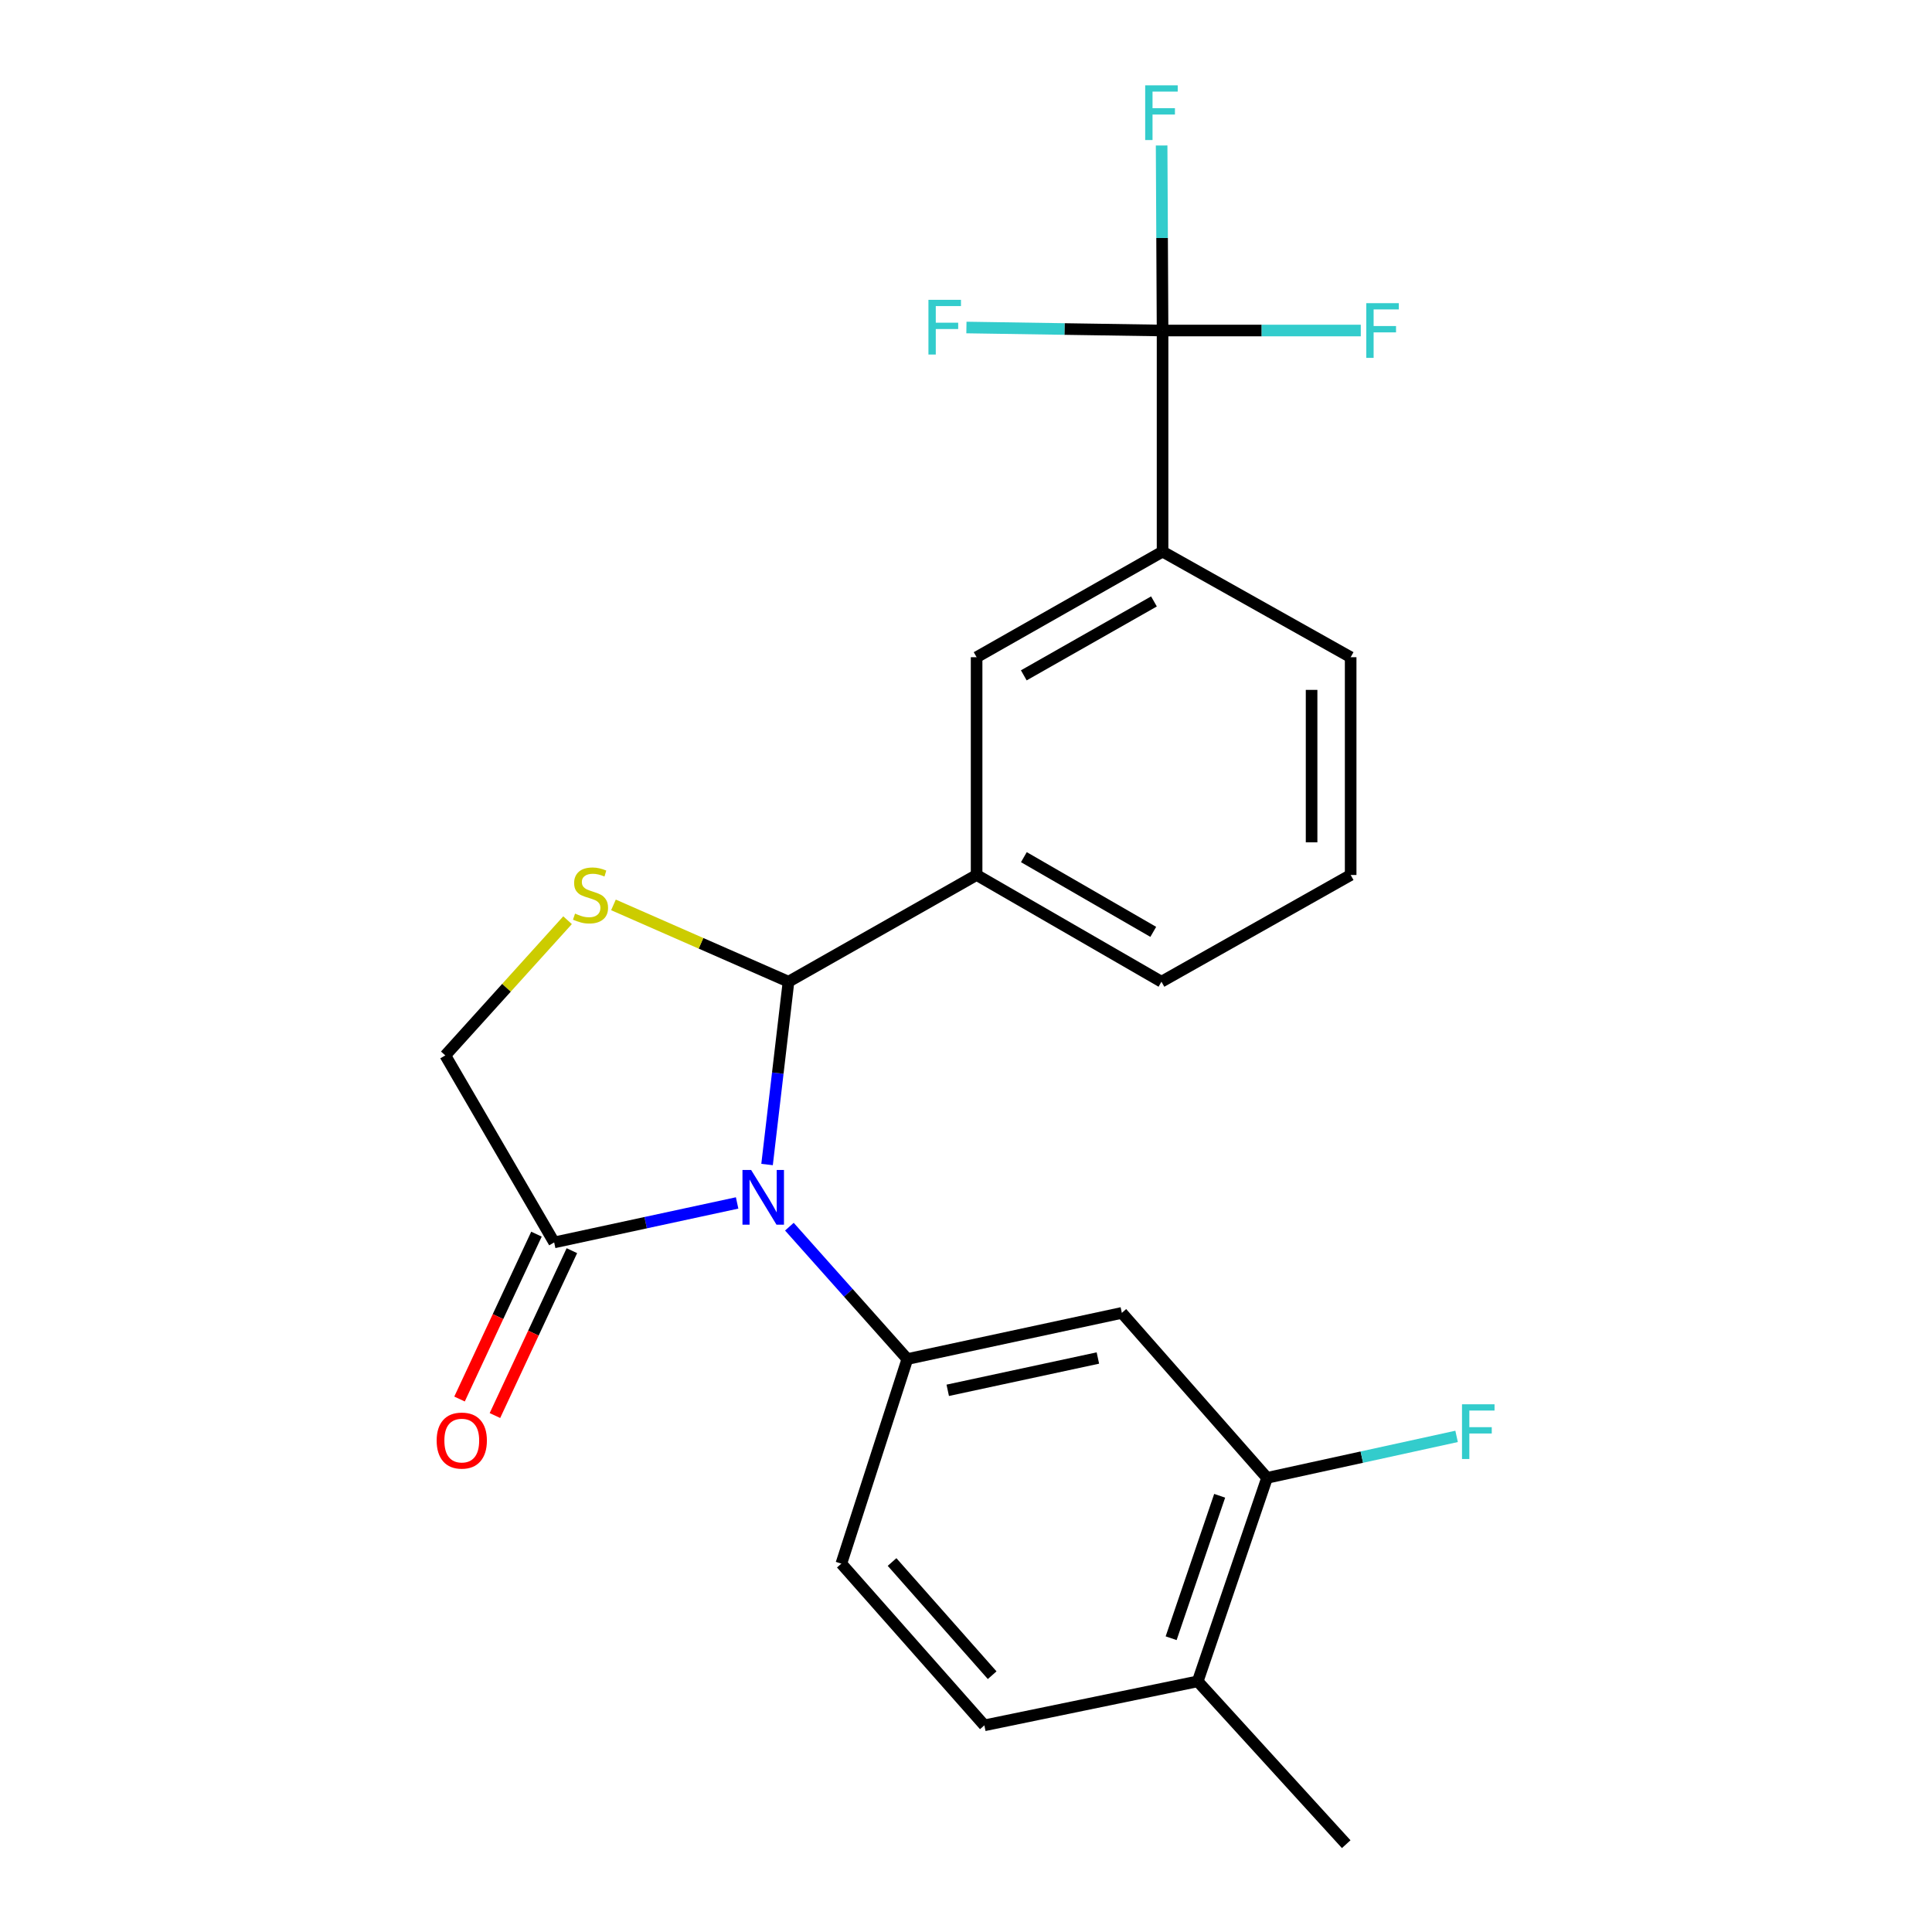 <?xml version='1.0' encoding='iso-8859-1'?>
<svg version='1.1' baseProfile='full'
              xmlns='http://www.w3.org/2000/svg'
                      xmlns:rdkit='http://www.rdkit.org/xml'
                      xmlns:xlink='http://www.w3.org/1999/xlink'
                  xml:space='preserve'
width='1000px' height='1000px' viewBox='0 0 1000 1000'>
<!-- END OF HEADER -->
<rect style='opacity:1.0;fill:#FFFFFF;stroke:none' width='1000' height='1000' x='0' y='0'> </rect>
<path class='bond-0' d='M 397.032,602.758 L 402.581,555.445' style='fill:none;fill-rule:evenodd;stroke:#0000FF;stroke-width:6px;stroke-linecap:butt;stroke-linejoin:miter;stroke-opacity:1' />
<path class='bond-0' d='M 402.581,555.445 L 408.131,508.132' style='fill:none;fill-rule:evenodd;stroke:#000000;stroke-width:6px;stroke-linecap:butt;stroke-linejoin:miter;stroke-opacity:1' />
<path class='bond-1' d='M 408.585,634.924 L 439.113,669.18' style='fill:none;fill-rule:evenodd;stroke:#0000FF;stroke-width:6px;stroke-linecap:butt;stroke-linejoin:miter;stroke-opacity:1' />
<path class='bond-1' d='M 439.113,669.18 L 469.641,703.437' style='fill:none;fill-rule:evenodd;stroke:#000000;stroke-width:6px;stroke-linecap:butt;stroke-linejoin:miter;stroke-opacity:1' />
<path class='bond-3' d='M 381.535,622.641 L 334.187,632.857' style='fill:none;fill-rule:evenodd;stroke:#0000FF;stroke-width:6px;stroke-linecap:butt;stroke-linejoin:miter;stroke-opacity:1' />
<path class='bond-3' d='M 334.187,632.857 L 286.84,643.072' style='fill:none;fill-rule:evenodd;stroke:#000000;stroke-width:6px;stroke-linecap:butt;stroke-linejoin:miter;stroke-opacity:1' />
<path class='bond-2' d='M 408.131,508.132 L 362.828,488.251' style='fill:none;fill-rule:evenodd;stroke:#000000;stroke-width:6px;stroke-linecap:butt;stroke-linejoin:miter;stroke-opacity:1' />
<path class='bond-2' d='M 362.828,488.251 L 317.525,468.371' style='fill:none;fill-rule:evenodd;stroke:#CCCC00;stroke-width:6px;stroke-linecap:butt;stroke-linejoin:miter;stroke-opacity:1' />
<path class='bond-6' d='M 408.131,508.132 L 505.491,452.89' style='fill:none;fill-rule:evenodd;stroke:#000000;stroke-width:6px;stroke-linecap:butt;stroke-linejoin:miter;stroke-opacity:1' />
<path class='bond-5' d='M 469.641,703.437 L 580.663,679.552' style='fill:none;fill-rule:evenodd;stroke:#000000;stroke-width:6px;stroke-linecap:butt;stroke-linejoin:miter;stroke-opacity:1' />
<path class='bond-5' d='M 490.548,719.624 L 568.263,702.905' style='fill:none;fill-rule:evenodd;stroke:#000000;stroke-width:6px;stroke-linecap:butt;stroke-linejoin:miter;stroke-opacity:1' />
<path class='bond-11' d='M 469.641,703.437 L 435.476,809.336' style='fill:none;fill-rule:evenodd;stroke:#000000;stroke-width:6px;stroke-linecap:butt;stroke-linejoin:miter;stroke-opacity:1' />
<path class='bond-23' d='M 293.765,476.3 L 262.126,511.292' style='fill:none;fill-rule:evenodd;stroke:#CCCC00;stroke-width:6px;stroke-linecap:butt;stroke-linejoin:miter;stroke-opacity:1' />
<path class='bond-23' d='M 262.126,511.292 L 230.486,546.285' style='fill:none;fill-rule:evenodd;stroke:#000000;stroke-width:6px;stroke-linecap:butt;stroke-linejoin:miter;stroke-opacity:1' />
<path class='bond-10' d='M 286.84,643.072 L 230.486,546.285' style='fill:none;fill-rule:evenodd;stroke:#000000;stroke-width:6px;stroke-linecap:butt;stroke-linejoin:miter;stroke-opacity:1' />
<path class='bond-12' d='M 277.677,638.796 L 257.765,681.465' style='fill:none;fill-rule:evenodd;stroke:#000000;stroke-width:6px;stroke-linecap:butt;stroke-linejoin:miter;stroke-opacity:1' />
<path class='bond-12' d='M 257.765,681.465 L 237.853,724.133' style='fill:none;fill-rule:evenodd;stroke:#FF0000;stroke-width:6px;stroke-linecap:butt;stroke-linejoin:miter;stroke-opacity:1' />
<path class='bond-12' d='M 296.003,647.348 L 276.09,690.017' style='fill:none;fill-rule:evenodd;stroke:#000000;stroke-width:6px;stroke-linecap:butt;stroke-linejoin:miter;stroke-opacity:1' />
<path class='bond-12' d='M 276.09,690.017 L 256.178,732.685' style='fill:none;fill-rule:evenodd;stroke:#FF0000;stroke-width:6px;stroke-linecap:butt;stroke-linejoin:miter;stroke-opacity:1' />
<path class='bond-4' d='M 601.74,171.077 L 601.74,285.514' style='fill:none;fill-rule:evenodd;stroke:#000000;stroke-width:6px;stroke-linecap:butt;stroke-linejoin:miter;stroke-opacity:1' />
<path class='bond-15' d='M 601.74,171.077 L 550.977,170.298' style='fill:none;fill-rule:evenodd;stroke:#000000;stroke-width:6px;stroke-linecap:butt;stroke-linejoin:miter;stroke-opacity:1' />
<path class='bond-15' d='M 550.977,170.298 L 500.215,169.519' style='fill:none;fill-rule:evenodd;stroke:#33CCCC;stroke-width:6px;stroke-linecap:butt;stroke-linejoin:miter;stroke-opacity:1' />
<path class='bond-16' d='M 601.74,171.077 L 653.038,171.077' style='fill:none;fill-rule:evenodd;stroke:#000000;stroke-width:6px;stroke-linecap:butt;stroke-linejoin:miter;stroke-opacity:1' />
<path class='bond-16' d='M 653.038,171.077 L 704.337,171.077' style='fill:none;fill-rule:evenodd;stroke:#33CCCC;stroke-width:6px;stroke-linecap:butt;stroke-linejoin:miter;stroke-opacity:1' />
<path class='bond-17' d='M 601.74,171.077 L 601.496,123.19' style='fill:none;fill-rule:evenodd;stroke:#000000;stroke-width:6px;stroke-linecap:butt;stroke-linejoin:miter;stroke-opacity:1' />
<path class='bond-17' d='M 601.496,123.19 L 601.253,75.304' style='fill:none;fill-rule:evenodd;stroke:#33CCCC;stroke-width:6px;stroke-linecap:butt;stroke-linejoin:miter;stroke-opacity:1' />
<path class='bond-8' d='M 580.663,679.552 L 655.824,764.936' style='fill:none;fill-rule:evenodd;stroke:#000000;stroke-width:6px;stroke-linecap:butt;stroke-linejoin:miter;stroke-opacity:1' />
<path class='bond-9' d='M 505.491,452.89 L 505.491,340.172' style='fill:none;fill-rule:evenodd;stroke:#000000;stroke-width:6px;stroke-linecap:butt;stroke-linejoin:miter;stroke-opacity:1' />
<path class='bond-19' d='M 505.491,452.89 L 601.167,508.132' style='fill:none;fill-rule:evenodd;stroke:#000000;stroke-width:6px;stroke-linecap:butt;stroke-linejoin:miter;stroke-opacity:1' />
<path class='bond-19' d='M 529.954,443.663 L 596.927,482.332' style='fill:none;fill-rule:evenodd;stroke:#000000;stroke-width:6px;stroke-linecap:butt;stroke-linejoin:miter;stroke-opacity:1' />
<path class='bond-7' d='M 601.74,285.514 L 505.491,340.172' style='fill:none;fill-rule:evenodd;stroke:#000000;stroke-width:6px;stroke-linecap:butt;stroke-linejoin:miter;stroke-opacity:1' />
<path class='bond-7' d='M 597.288,311.298 L 529.915,349.558' style='fill:none;fill-rule:evenodd;stroke:#000000;stroke-width:6px;stroke-linecap:butt;stroke-linejoin:miter;stroke-opacity:1' />
<path class='bond-25' d='M 601.74,285.514 L 699.1,340.172' style='fill:none;fill-rule:evenodd;stroke:#000000;stroke-width:6px;stroke-linecap:butt;stroke-linejoin:miter;stroke-opacity:1' />
<path class='bond-18' d='M 655.824,764.936 L 704.878,754.204' style='fill:none;fill-rule:evenodd;stroke:#000000;stroke-width:6px;stroke-linecap:butt;stroke-linejoin:miter;stroke-opacity:1' />
<path class='bond-18' d='M 704.878,754.204 L 753.932,743.472' style='fill:none;fill-rule:evenodd;stroke:#33CCCC;stroke-width:6px;stroke-linecap:butt;stroke-linejoin:miter;stroke-opacity:1' />
<path class='bond-24' d='M 655.824,764.936 L 619.94,870.262' style='fill:none;fill-rule:evenodd;stroke:#000000;stroke-width:6px;stroke-linecap:butt;stroke-linejoin:miter;stroke-opacity:1' />
<path class='bond-24' d='M 631.299,774.213 L 606.18,847.942' style='fill:none;fill-rule:evenodd;stroke:#000000;stroke-width:6px;stroke-linecap:butt;stroke-linejoin:miter;stroke-opacity:1' />
<path class='bond-14' d='M 435.476,809.336 L 509.502,893.035' style='fill:none;fill-rule:evenodd;stroke:#000000;stroke-width:6px;stroke-linecap:butt;stroke-linejoin:miter;stroke-opacity:1' />
<path class='bond-14' d='M 461.728,808.493 L 513.546,867.083' style='fill:none;fill-rule:evenodd;stroke:#000000;stroke-width:6px;stroke-linecap:butt;stroke-linejoin:miter;stroke-opacity:1' />
<path class='bond-13' d='M 619.94,870.262 L 509.502,893.035' style='fill:none;fill-rule:evenodd;stroke:#000000;stroke-width:6px;stroke-linecap:butt;stroke-linejoin:miter;stroke-opacity:1' />
<path class='bond-22' d='M 619.94,870.262 L 696.797,954.545' style='fill:none;fill-rule:evenodd;stroke:#000000;stroke-width:6px;stroke-linecap:butt;stroke-linejoin:miter;stroke-opacity:1' />
<path class='bond-21' d='M 601.167,508.132 L 699.1,452.89' style='fill:none;fill-rule:evenodd;stroke:#000000;stroke-width:6px;stroke-linecap:butt;stroke-linejoin:miter;stroke-opacity:1' />
<path class='bond-20' d='M 699.1,340.172 L 699.1,452.89' style='fill:none;fill-rule:evenodd;stroke:#000000;stroke-width:6px;stroke-linecap:butt;stroke-linejoin:miter;stroke-opacity:1' />
<path class='bond-20' d='M 678.877,357.079 L 678.877,435.982' style='fill:none;fill-rule:evenodd;stroke:#000000;stroke-width:6px;stroke-linecap:butt;stroke-linejoin:miter;stroke-opacity:1' />
<path  class='atom-0' d='M 388.782 605.567
L 398.062 620.567
Q 398.982 622.047, 400.462 624.727
Q 401.942 627.407, 402.022 627.567
L 402.022 605.567
L 405.782 605.567
L 405.782 633.887
L 401.902 633.887
L 391.942 617.487
Q 390.782 615.567, 389.542 613.367
Q 388.342 611.167, 387.982 610.487
L 387.982 633.887
L 384.302 633.887
L 384.302 605.567
L 388.782 605.567
' fill='#0000FF'/>
<path  class='atom-3' d='M 297.647 472.879
Q 297.967 472.999, 299.287 473.559
Q 300.607 474.119, 302.047 474.479
Q 303.527 474.799, 304.967 474.799
Q 307.647 474.799, 309.207 473.519
Q 310.767 472.199, 310.767 469.919
Q 310.767 468.359, 309.967 467.399
Q 309.207 466.439, 308.007 465.919
Q 306.807 465.399, 304.807 464.799
Q 302.287 464.039, 300.767 463.319
Q 299.287 462.599, 298.207 461.079
Q 297.167 459.559, 297.167 456.999
Q 297.167 453.439, 299.567 451.239
Q 302.007 449.039, 306.807 449.039
Q 310.087 449.039, 313.807 450.599
L 312.887 453.679
Q 309.487 452.279, 306.927 452.279
Q 304.167 452.279, 302.647 453.439
Q 301.127 454.559, 301.167 456.519
Q 301.167 458.039, 301.927 458.959
Q 302.727 459.879, 303.847 460.399
Q 305.007 460.919, 306.927 461.519
Q 309.487 462.319, 311.007 463.119
Q 312.527 463.919, 313.607 465.559
Q 314.727 467.159, 314.727 469.919
Q 314.727 473.839, 312.087 475.959
Q 309.487 478.039, 305.127 478.039
Q 302.607 478.039, 300.687 477.479
Q 298.807 476.959, 296.567 476.039
L 297.647 472.879
' fill='#CCCC00'/>
<path  class='atom-13' d='M 226.013 745.636
Q 226.013 738.836, 229.373 735.036
Q 232.733 731.236, 239.013 731.236
Q 245.293 731.236, 248.653 735.036
Q 252.013 738.836, 252.013 745.636
Q 252.013 752.516, 248.613 756.436
Q 245.213 760.316, 239.013 760.316
Q 232.773 760.316, 229.373 756.436
Q 226.013 752.556, 226.013 745.636
M 239.013 757.116
Q 243.333 757.116, 245.653 754.236
Q 248.013 751.316, 248.013 745.636
Q 248.013 740.076, 245.653 737.276
Q 243.333 734.436, 239.013 734.436
Q 234.693 734.436, 232.333 737.236
Q 230.013 740.036, 230.013 745.636
Q 230.013 751.356, 232.333 754.236
Q 234.693 757.116, 239.013 757.116
' fill='#FF0000'/>
<path  class='atom-16' d='M 480.556 155.187
L 497.396 155.187
L 497.396 158.427
L 484.356 158.427
L 484.356 167.027
L 495.956 167.027
L 495.956 170.307
L 484.356 170.307
L 484.356 183.507
L 480.556 183.507
L 480.556 155.187
' fill='#33CCCC'/>
<path  class='atom-17' d='M 707.184 156.917
L 724.024 156.917
L 724.024 160.157
L 710.984 160.157
L 710.984 168.757
L 722.584 168.757
L 722.584 172.037
L 710.984 172.037
L 710.984 185.237
L 707.184 185.237
L 707.184 156.917
' fill='#33CCCC'/>
<path  class='atom-18' d='M 592.747 44.165
L 609.587 44.165
L 609.587 47.405
L 596.547 47.405
L 596.547 56.005
L 608.147 56.005
L 608.147 59.285
L 596.547 59.285
L 596.547 72.485
L 592.747 72.485
L 592.747 44.165
' fill='#33CCCC'/>
<path  class='atom-19' d='M 756.729 726.857
L 773.569 726.857
L 773.569 730.097
L 760.529 730.097
L 760.529 738.697
L 772.129 738.697
L 772.129 741.977
L 760.529 741.977
L 760.529 755.177
L 756.729 755.177
L 756.729 726.857
' fill='#33CCCC'/>
</svg>
